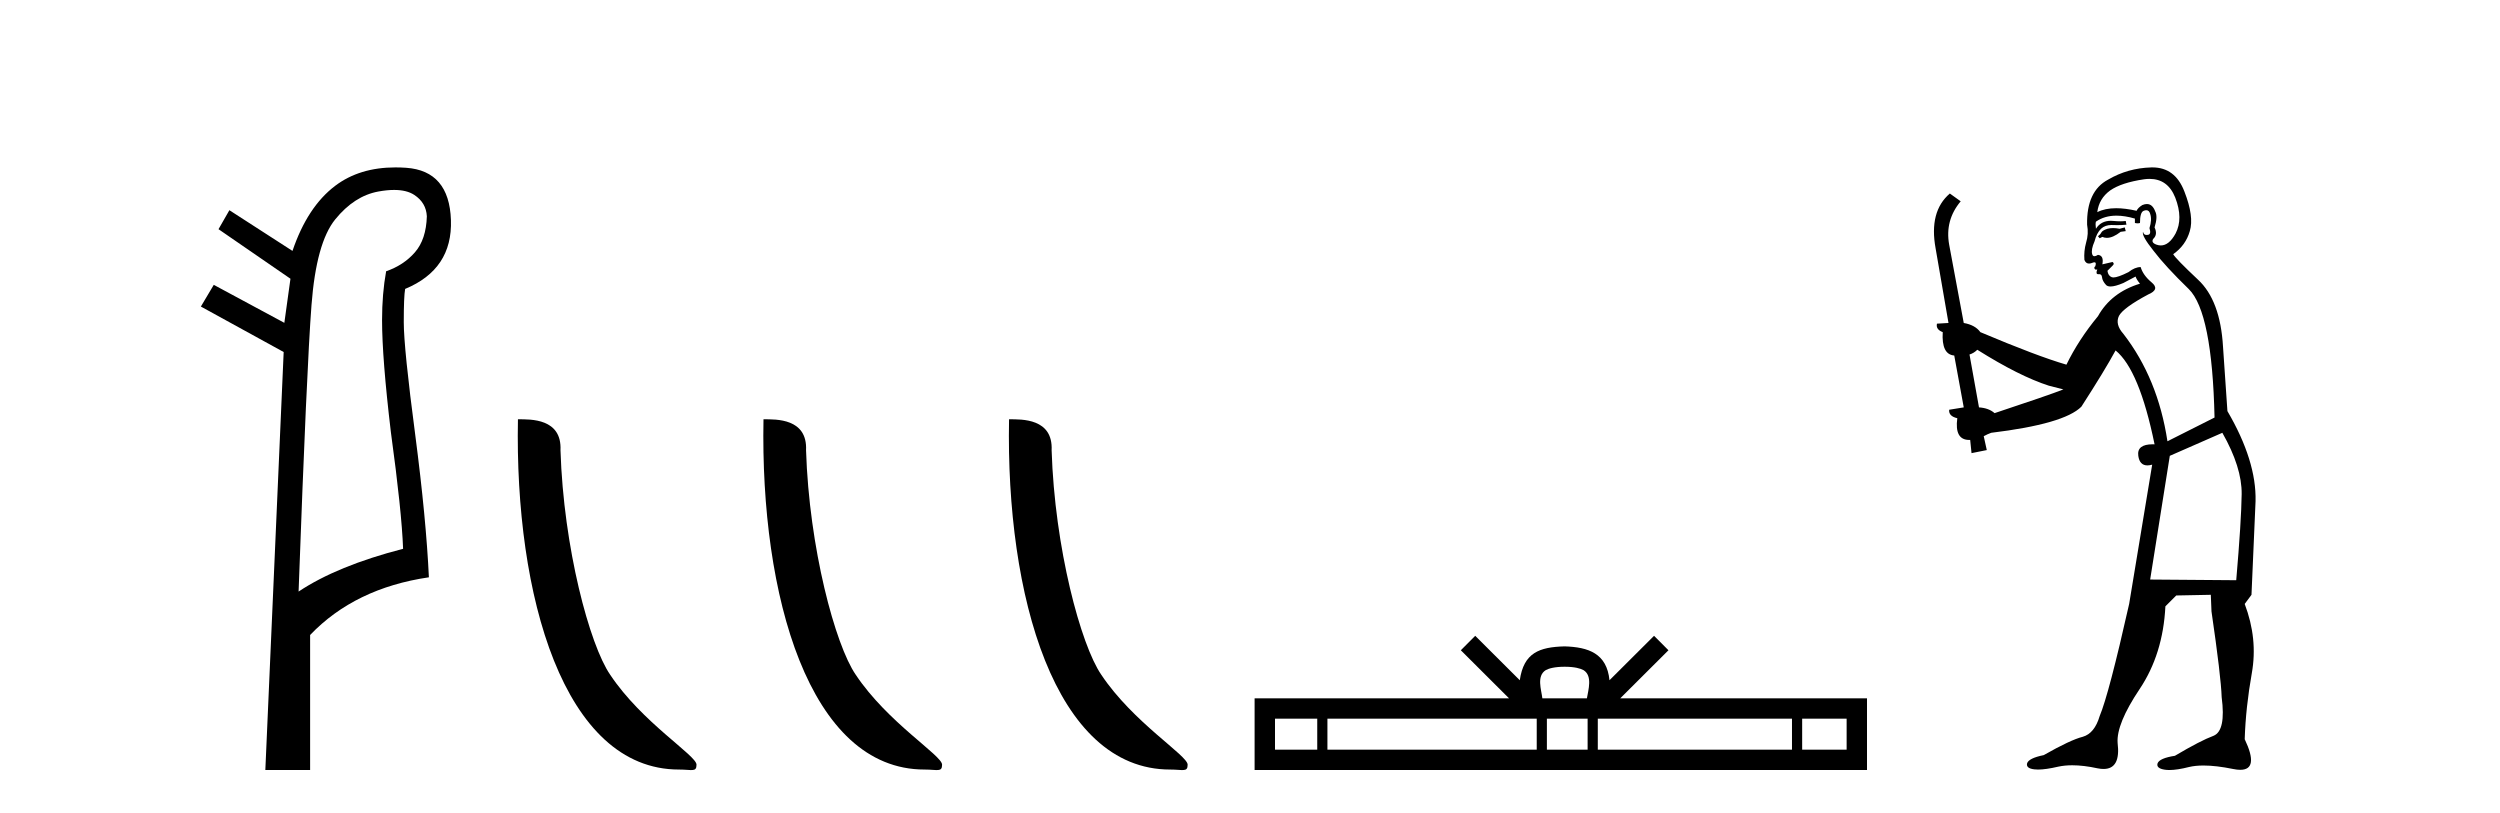 <?xml version='1.0' encoding='UTF-8' standalone='yes'?><svg xmlns='http://www.w3.org/2000/svg' xmlns:xlink='http://www.w3.org/1999/xlink' width='126.0' height='41.0' ><path d='M 19.864 9.573 Q 20.498 9.573 20.88 9.824 Q 21.479 10.218 21.513 10.902 Q 21.479 12.064 20.914 12.714 Q 20.35 13.364 19.461 13.672 Q 19.256 14.801 19.256 16.134 Q 19.256 18.05 19.7 21.777 Q 20.248 25.779 20.316 27.66 Q 16.998 28.515 15.049 29.815 Q 15.459 18.528 15.699 15.382 Q 15.938 12.235 16.896 11.056 Q 17.854 9.876 19.068 9.653 Q 19.506 9.573 19.864 9.573 ZM 19.932 8.437 Q 18.12 8.437 16.896 9.363 Q 15.494 10.423 14.741 12.646 L 11.561 10.594 L 11.013 11.551 L 14.639 14.048 L 14.331 16.271 L 10.774 14.356 L 10.124 15.45 L 14.297 17.742 L 13.373 38.809 L 15.63 38.809 L 15.63 32.003 Q 17.888 29.644 21.616 29.096 Q 21.479 26.155 20.932 21.948 Q 20.35 17.537 20.35 16.237 Q 20.35 14.937 20.419 14.561 Q 22.813 13.569 22.727 11.09 Q 22.642 8.61 20.47 8.456 Q 20.195 8.437 19.932 8.437 Z' style='fill:#000000;stroke:none' /><path d='M 34.22 38.785 C 34.874 38.785 35.105 38.932 35.104 38.539 C 35.104 38.071 32.358 36.418 30.751 34.004 C 29.719 32.504 28.402 27.607 28.249 22.695 C 28.326 21.083 26.744 21.132 26.104 21.132 C 25.933 30.016 28.407 38.785 34.22 38.785 Z' style='fill:#000000;stroke:none' /><path d='M 46.596 38.785 C 47.25 38.785 47.481 38.932 47.481 38.539 C 47.481 38.071 44.735 36.418 43.127 34.004 C 42.096 32.504 40.779 27.607 40.625 22.695 C 40.702 21.083 39.12 21.132 38.48 21.132 C 38.309 30.016 40.783 38.785 46.596 38.785 Z' style='fill:#000000;stroke:none' /><path d='M 58.973 38.785 C 59.626 38.785 59.857 38.932 59.857 38.539 C 59.857 38.071 57.111 36.418 55.503 34.004 C 54.472 32.504 53.155 27.607 53.002 22.695 C 53.078 21.083 51.497 21.132 50.856 21.132 C 50.686 30.016 53.16 38.785 58.973 38.785 Z' style='fill:#000000;stroke:none' /><path d='M 78.858 33.604 C 79.358 33.604 79.659 33.689 79.815 33.778 C 80.269 34.068 80.053 34.761 79.98 35.195 L 77.735 35.195 C 77.682 34.752 77.437 34.076 77.9 33.778 C 78.056 33.689 78.357 33.604 78.858 33.604 ZM 66.389 36.222 L 66.389 37.782 L 64.26 37.782 L 64.26 36.222 ZM 77.451 36.222 L 77.451 37.782 L 66.902 37.782 L 66.902 36.222 ZM 80.016 36.222 L 80.016 37.782 L 77.963 37.782 L 77.963 36.222 ZM 90.316 36.222 L 90.316 37.782 L 80.529 37.782 L 80.529 36.222 ZM 93.07 36.222 L 93.07 37.782 L 90.829 37.782 L 90.829 36.222 ZM 74.351 32.045 L 73.626 32.773 L 76.054 35.195 L 63.232 35.195 L 63.232 38.809 L 94.097 38.809 L 94.097 35.195 L 81.661 35.195 L 84.09 32.773 L 83.364 32.045 L 81.118 34.284 C 80.984 32.927 80.054 32.615 78.858 32.577 C 77.58 32.611 76.795 32.9 76.597 34.284 L 74.351 32.045 Z' style='fill:#000000;stroke:none' /><path d='M 107.087 11.461 L 106.83 11.53 Q 106.651 11.495 106.497 11.495 Q 106.343 11.495 106.215 11.53 Q 105.959 11.615 105.908 11.717 Q 105.857 11.82 105.737 11.905 L 105.822 12.008 L 105.959 11.94 Q 106.066 11.988 106.188 11.988 Q 106.491 11.988 106.882 11.683 L 107.138 11.649 L 107.087 11.461 ZM 108.335 9.016 Q 109.258 9.016 109.632 9.958 Q 110.042 11.017 109.649 11.769 Q 109.321 12.37 108.905 12.37 Q 108.802 12.37 108.692 12.332 Q 108.402 12.23 108.521 12.042 Q 108.761 11.82 108.59 11.461 Q 108.761 10.915 108.624 10.658 Q 108.486 10.283 108.203 10.283 Q 108.099 10.283 107.975 10.334 Q 107.753 10.47 107.684 10.624 Q 107.111 10.494 106.654 10.494 Q 106.09 10.494 105.703 10.693 Q 105.788 10.009 106.352 9.599 Q 106.916 9.206 108.06 9.036 Q 108.203 9.016 108.335 9.016 ZM 99.656 17.628 Q 101.774 18.96 103.26 19.438 L 103.995 19.626 Q 103.26 19.917 100.527 20.822 Q 100.237 20.566 99.741 20.532 L 99.263 17.867 Q 99.485 17.799 99.656 17.628 ZM 108.174 10.595 Q 108.319 10.595 108.368 10.778 Q 108.47 11.068 108.333 11.495 Q 108.436 11.82 108.248 11.837 Q 108.217 11.842 108.189 11.842 Q 108.038 11.842 108.009 11.683 L 108.009 11.683 Q 107.924 11.871 108.538 12.64 Q 109.136 13.426 110.315 14.57 Q 111.494 15.732 111.613 21.044 L 109.239 22.24 Q 108.761 19.08 107.018 16.825 Q 106.591 16.347 106.796 15.92 Q 107.018 15.51 108.265 14.843 Q 108.88 14.587 108.436 14.228 Q 108.009 13.87 107.889 13.46 Q 107.599 13.46 107.274 13.716 Q 106.738 13.984 106.517 13.984 Q 106.47 13.984 106.437 13.972 Q 106.249 13.904 106.215 13.648 L 106.472 13.391 Q 106.591 13.289 106.472 13.204 L 105.959 13.323 Q 106.045 12.879 105.737 12.845 Q 105.629 12.914 105.56 12.914 Q 105.475 12.914 105.447 12.811 Q 105.378 12.589 105.566 12.162 Q 105.669 11.752 105.891 11.53 Q 106.096 11.34 106.417 11.34 Q 106.444 11.34 106.472 11.342 Q 106.591 11.347 106.709 11.347 Q 106.944 11.347 107.172 11.325 L 107.138 11.137 Q 107.01 11.154 106.86 11.154 Q 106.711 11.154 106.54 11.137 Q 106.461 11.128 106.387 11.128 Q 105.887 11.128 105.635 11.53 Q 105.6 11.273 105.635 11.171 Q 106.067 10.869 106.67 10.869 Q 107.093 10.869 107.599 11.017 L 107.599 11.239 Q 107.676 11.256 107.74 11.256 Q 107.804 11.256 107.855 11.239 Q 107.855 10.693 108.043 10.624 Q 108.116 10.595 108.174 10.595 ZM 112.006 21.813 Q 112.997 23.555 112.98 24.905 Q 112.963 26.254 112.706 29.243 L 108.368 29.209 L 109.358 22.974 L 112.006 21.813 ZM 108.482 8.437 Q 108.451 8.437 108.419 8.438 Q 107.24 8.472 106.249 9.053 Q 105.156 9.633 105.19 11.325 Q 105.276 11.786 105.139 12.23 Q 105.02 12.657 105.054 13.101 Q 105.127 13.284 105.287 13.284 Q 105.351 13.284 105.43 13.255 Q 105.509 13.22 105.557 13.22 Q 105.673 13.22 105.6 13.426 Q 105.532 13.46 105.566 13.545 Q 105.589 13.591 105.642 13.591 Q 105.669 13.591 105.703 13.579 L 105.703 13.579 Q 105.607 13.82 105.751 13.82 Q 105.761 13.82 105.771 13.819 Q 105.785 13.817 105.798 13.817 Q 105.926 13.817 105.942 13.972 Q 105.959 14.16 106.147 14.365 Q 106.221 14.439 106.371 14.439 Q 106.603 14.439 107.018 14.263 L 107.633 13.938 Q 107.684 14.092 107.855 14.297 Q 106.403 14.741 105.737 15.937 Q 104.763 17.115 104.148 18.379 Q 102.679 17.952 99.81 16.74 Q 99.553 16.381 98.973 16.278 L 98.238 12.332 Q 98.016 11.102 98.819 10.146 L 98.272 9.753 Q 97.213 10.658 97.555 12.52 L 98.204 16.278 L 97.623 16.312 Q 97.555 16.603 97.914 16.74 Q 97.845 17.867 98.494 17.918 L 98.973 20.532 Q 98.597 20.6 98.238 20.651 Q 98.204 20.976 98.648 21.078 Q 98.499 22.173 99.251 22.173 Q 99.274 22.173 99.297 22.172 L 99.365 22.838 L 100.134 22.684 L 99.98 21.984 Q 100.168 21.881 100.356 21.813 Q 104.029 21.369 104.9 20.498 Q 106.079 18.67 106.625 17.662 Q 107.821 18.636 108.59 22.394 Q 108.542 22.392 108.497 22.392 Q 107.689 22.392 107.77 22.974 Q 107.837 23.456 108.228 23.456 Q 108.336 23.456 108.47 23.419 L 108.47 23.419 L 107.309 30.439 Q 106.284 35 105.822 36.093 Q 105.566 36.964 104.968 37.135 Q 104.353 37.289 103.004 38.058 Q 102.252 38.211 102.167 38.468 Q 102.099 38.724 102.526 38.775 Q 102.613 38.786 102.719 38.786 Q 103.108 38.786 103.738 38.639 Q 104.06 38.57 104.441 38.57 Q 105.013 38.57 105.72 38.724 Q 105.882 38.756 106.019 38.756 Q 106.89 38.756 106.728 37.443 Q 106.659 36.486 107.838 34.727 Q 109.017 32.967 109.136 30.559 L 109.683 30.012 L 111.425 29.978 L 111.459 30.815 Q 111.938 34.095 111.972 35.137 Q 112.194 36.828 111.562 37.084 Q 110.913 37.323 109.615 38.092 Q 108.846 38.211 108.743 38.468 Q 108.658 38.724 109.102 38.792 Q 109.209 38.809 109.339 38.809 Q 109.73 38.809 110.332 38.656 Q 110.647 38.582 111.058 38.582 Q 111.692 38.582 112.553 38.758 Q 112.753 38.799 112.908 38.799 Q 113.869 38.799 113.133 37.255 Q 113.185 35.649 113.492 33.924 Q 113.8 32.199 113.133 30.439 L 113.475 29.978 L 113.68 25.263 Q 113.731 23.231 112.262 20.72 Q 112.194 19.797 112.04 17.474 Q 111.904 15.134 110.776 14.092 Q 109.649 13.033 109.529 12.811 Q 110.161 12.367 110.366 11.649 Q 110.588 10.915 110.093 9.651 Q 109.627 8.437 108.482 8.437 Z' style='fill:#000000;stroke:none' /></svg>